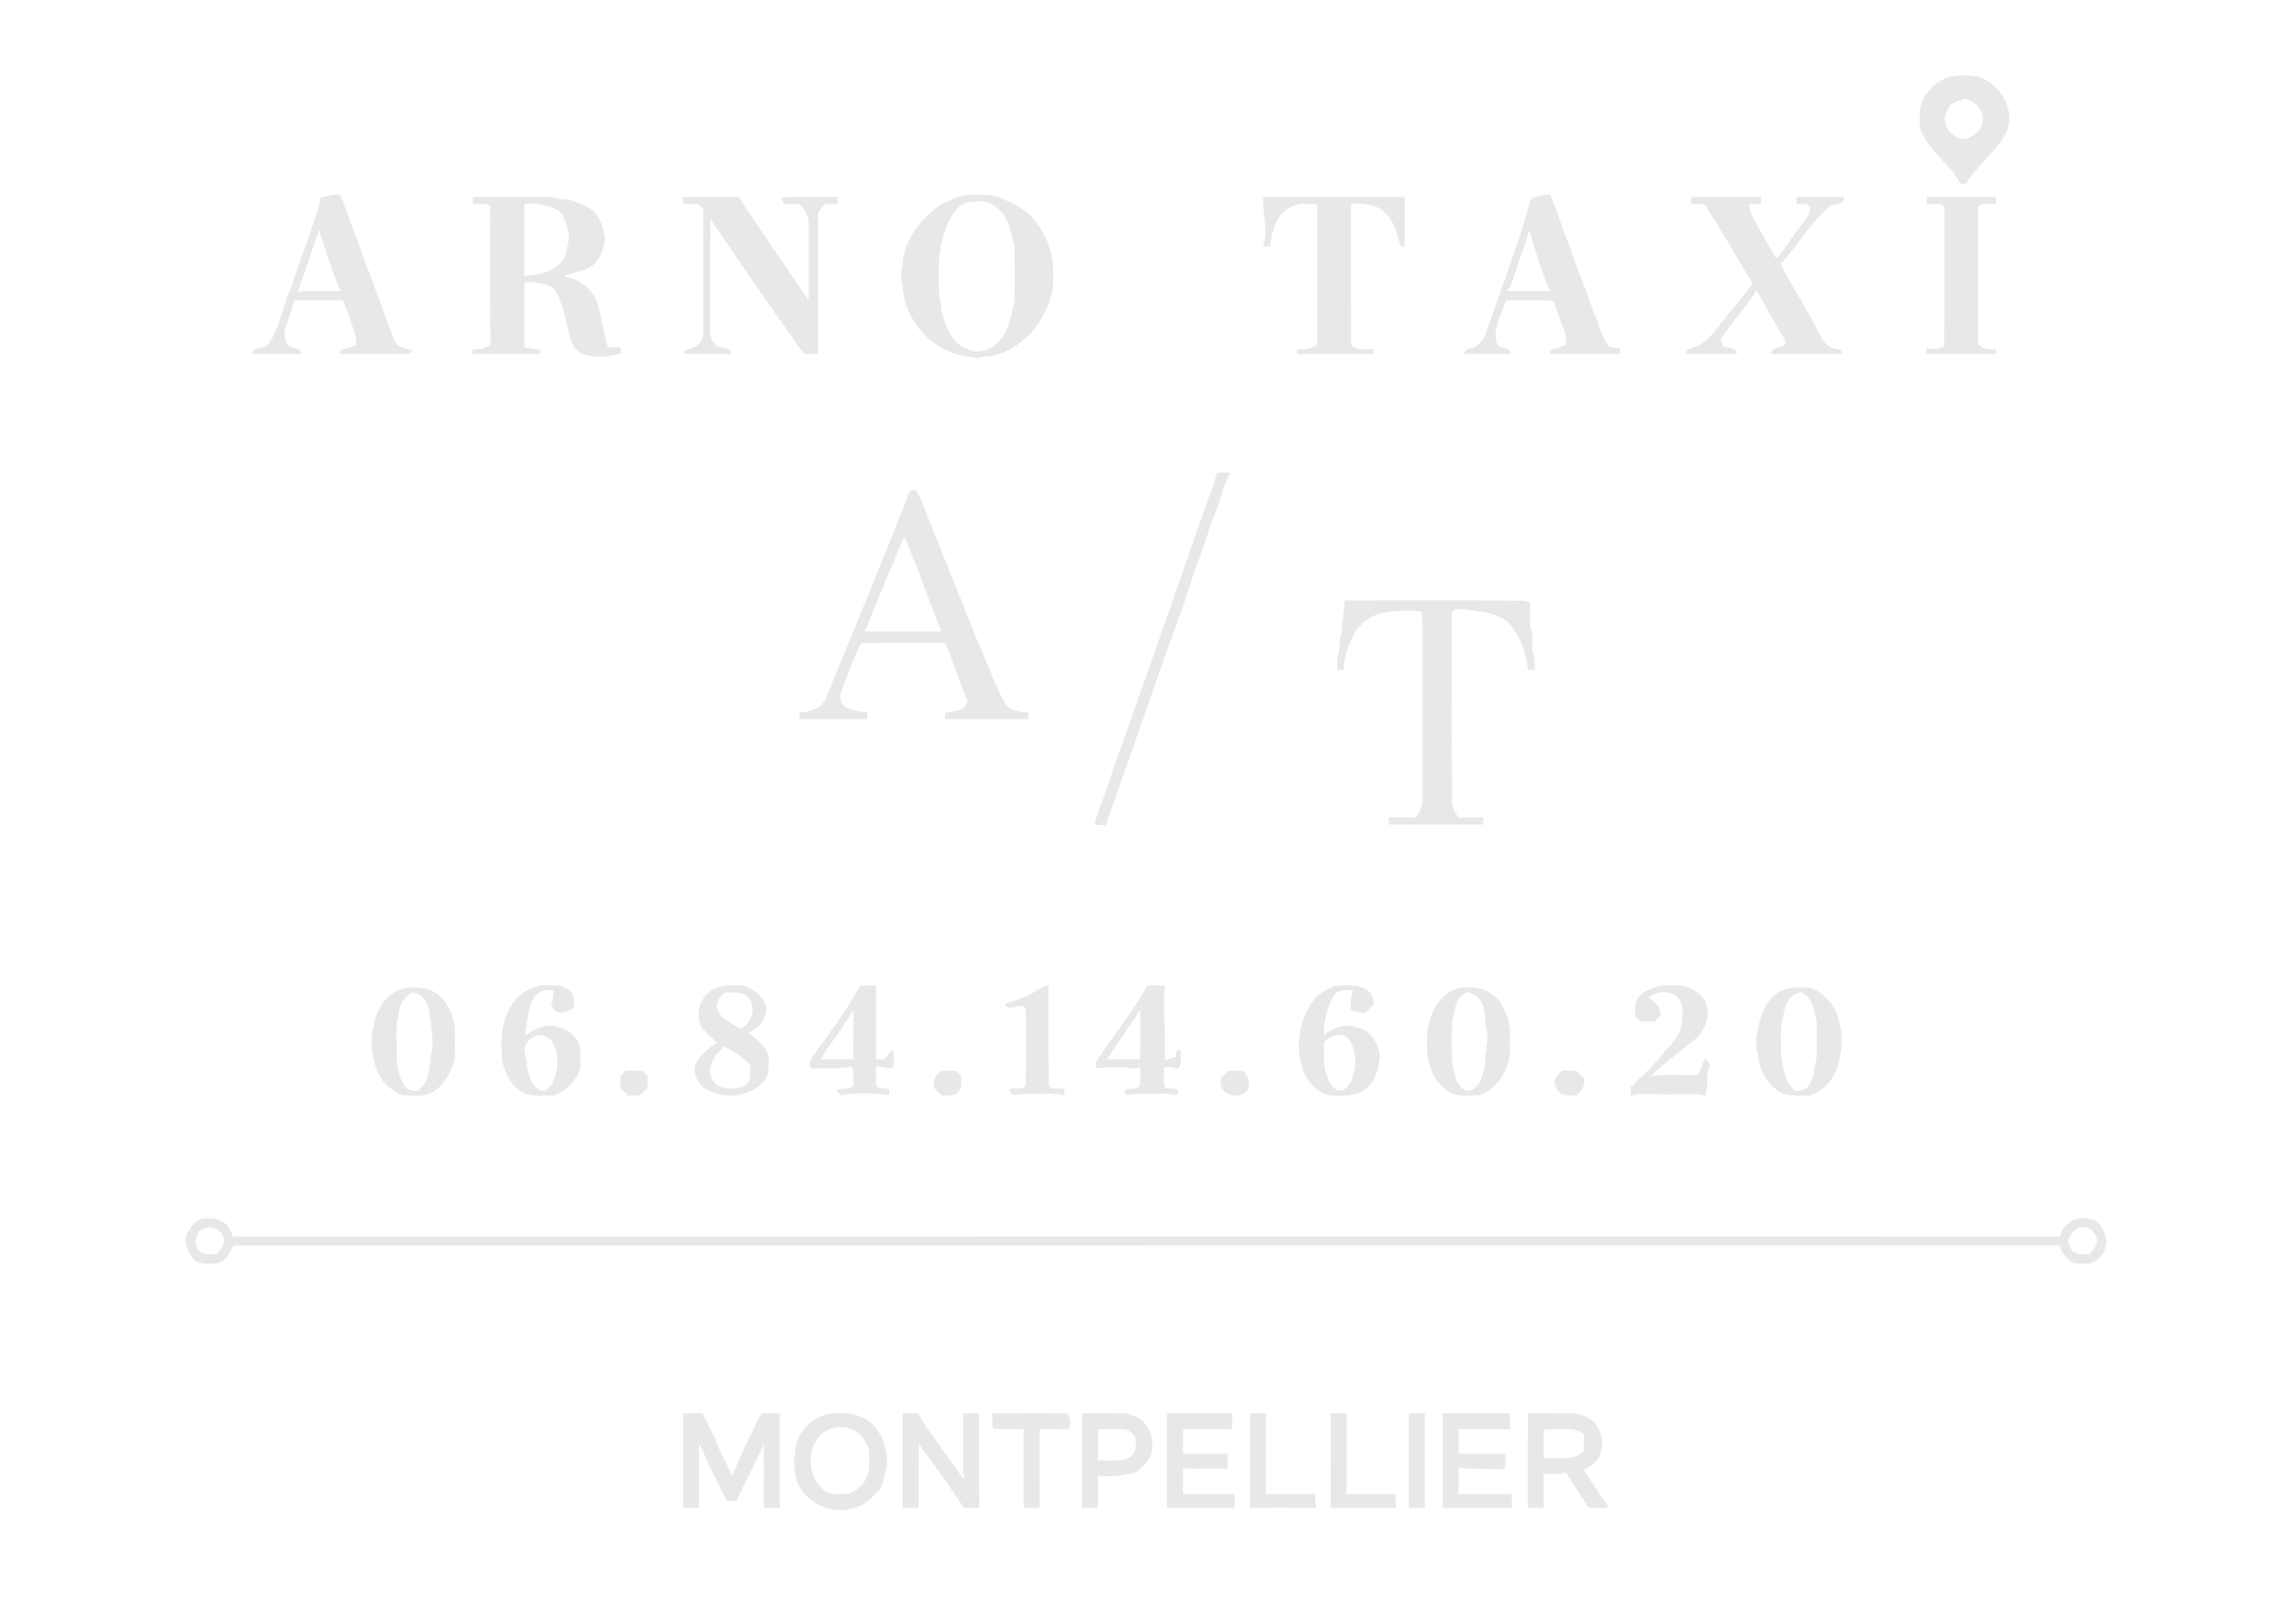 <?xml version="1.0" encoding="UTF-8" ?>
<!DOCTYPE svg PUBLIC "-//W3C//DTD SVG 1.1//EN" "http://www.w3.org/Graphics/SVG/1.1/DTD/svg11.dtd">
<svg width="1024pt" height="725pt" viewBox="0 0 1024 725" version="1.1" xmlns="http://www.w3.org/2000/svg">
<g id="#e8e8e8ff">
<path fill="#e8e8e8" stroke="#e8e8e8" stroke-width="0.094" opacity="1.00" d=" M 857.01 49.02 C 858.51 41.06 865.67 33.99 874.01 33.83 C 876.93 33.42 879.88 33.97 882.80 34.17 C 892.75 37.21 900.12 49.40 895.36 59.32 C 890.94 67.99 882.41 73.57 877.63 81.99 C 877.02 82.01 875.80 82.03 875.19 82.05 C 871.05 73.50 862.11 68.48 858.26 59.73 C 856.24 56.51 857.13 52.61 857.01 49.02 M 870.21 47.28 C 869.20 49.56 867.20 52.00 868.29 54.61 C 869.00 59.17 873.97 63.21 878.61 61.72 C 881.96 60.20 885.49 57.05 885.07 53.02 C 885.30 48.38 881.16 44.88 876.93 43.97 C 874.69 45.04 871.95 45.39 870.21 47.28 Z" />
<path fill="#e8e8e8" stroke="#e8e8e8" stroke-width="0.094" opacity="1.00" d=" M 143.18 88.16 C 146.08 87.90 149.76 85.75 152.24 87.70 C 159.88 108.91 167.94 130.09 175.69 151.32 C 176.77 154.98 180.85 155.81 184.12 156.37 C 183.77 156.76 183.05 157.55 182.69 157.94 C 172.39 158.10 162.07 157.95 151.76 158.00 C 151.86 157.57 152.05 156.70 152.14 156.27 C 154.52 155.70 156.93 155.11 159.07 153.88 C 158.96 152.11 159.13 150.28 158.37 148.63 C 156.63 143.72 155.25 138.67 152.94 133.99 C 145.71 134.02 138.48 134.01 131.24 133.99 C 130.48 137.99 128.84 141.75 127.62 145.62 C 126.48 148.43 126.68 151.95 128.80 154.25 C 130.39 155.91 134.41 154.91 134.24 158.00 C 127.08 158.01 119.92 158.00 112.76 158.00 C 112.90 154.45 118.06 156.27 119.77 153.77 C 124.31 147.44 125.64 139.52 128.39 132.35 C 131.83 123.91 134.21 115.10 137.62 106.64 C 139.56 100.51 141.98 94.50 143.18 88.16 M 142.39 102.57 C 139.10 111.84 136.16 121.25 132.83 130.51 C 139.13 129.37 145.62 130.29 152.00 130.00 C 148.27 121.05 145.40 111.77 142.39 102.57 Z" />
<path fill="#e8e8e8" stroke="#e8e8e8" stroke-width="0.094" opacity="1.00" d=" M 430.32 87.28 C 433.18 86.72 436.14 87.07 439.05 86.98 C 444.47 86.80 449.34 89.52 453.98 91.99 C 463.22 96.88 468.24 107.13 469.95 117.06 C 470.06 120.69 470.03 124.32 469.98 127.94 C 467.88 142.26 457.23 155.65 442.81 158.90 C 440.49 159.00 438.19 159.26 435.93 159.78 C 431.43 158.95 426.74 158.54 422.63 156.38 C 410.99 151.17 403.02 138.90 402.82 126.18 C 401.22 122.83 403.28 119.53 403.08 116.08 C 404.47 106.11 411.28 97.97 418.98 92.00 C 422.63 90.15 426.26 88.12 430.32 87.28 M 431.34 90.26 C 425.92 92.62 423.40 98.36 421.59 103.61 C 418.37 112.68 418.79 122.41 419.14 131.89 C 420.22 134.89 419.72 138.17 420.90 141.14 C 422.62 147.16 425.49 154.01 432.07 155.94 C 435.84 158.11 440.11 156.46 443.66 154.68 C 450.08 149.79 451.46 141.32 452.93 133.92 C 453.03 126.31 453.05 118.69 452.95 111.08 C 451.65 104.22 450.35 96.12 444.06 91.97 C 440.55 88.94 435.57 89.81 431.34 90.26 Z" />
<path fill="#e8e8e8" stroke="#e8e8e8" stroke-width="0.094" opacity="1.00" d=" M 684.36 88.18 C 686.83 87.59 689.31 87.00 691.86 86.83 C 694.92 93.77 696.92 101.13 699.85 108.13 C 703.51 118.68 707.82 129.00 711.40 139.59 C 713.74 144.64 714.79 150.42 718.33 154.83 C 719.87 155.19 721.44 155.50 723.04 155.42 C 723.03 156.06 723.01 157.36 723.00 158.00 C 712.59 158.00 702.18 158.00 691.77 158.00 C 691.86 157.56 692.05 156.68 692.15 156.24 C 694.47 155.58 696.89 155.09 699.03 153.91 C 698.88 151.80 699.34 149.56 698.34 147.61 C 696.45 143.33 695.23 138.81 693.45 134.49 L 692.77 134.08 C 685.93 133.89 679.07 134.07 672.23 134.00 C 670.21 140.35 666.00 146.87 668.23 153.69 C 669.64 156.09 674.26 154.69 674.25 158.00 C 667.41 158.00 660.57 158.01 653.73 157.99 C 653.85 154.82 658.24 156.05 659.75 153.78 C 663.23 151.33 663.71 146.98 665.26 143.33 C 670.92 126.33 677.64 109.68 682.34 92.37 C 682.93 90.95 682.86 89.05 684.36 88.18 M 679.18 113.15 C 676.91 118.70 675.90 124.75 672.93 130.00 C 679.30 130.00 685.66 130.00 692.03 130.00 C 688.10 121.17 685.41 111.80 682.61 102.57 C 681.40 106.08 680.69 109.75 679.18 113.15 Z" />
<path fill="#e8e8e8" stroke="#e8e8e8" stroke-width="0.094" opacity="1.00" d=" M 211.00 88.00 C 222.01 88.01 233.03 88.03 244.04 87.99 C 246.43 87.81 248.63 89.02 251.01 88.98 C 255.59 88.91 259.72 91.24 263.64 93.34 C 267.84 96.16 269.06 101.42 270.03 106.06 C 269.55 111.04 267.85 116.62 263.22 119.24 C 259.60 121.34 255.14 121.43 251.58 123.62 C 258.63 124.30 264.89 129.37 266.89 136.18 C 268.55 142.37 269.44 148.74 271.28 154.88 C 273.18 155.19 275.10 155.44 277.00 154.96 C 277.00 155.66 277.01 157.07 277.01 157.78 C 271.33 159.47 264.94 159.81 259.33 157.74 C 257.10 156.15 255.46 153.85 254.77 151.19 C 252.58 143.63 251.71 135.45 247.24 128.76 C 243.43 126.12 238.50 125.74 233.98 125.99 C 234.04 135.63 233.98 145.27 234.01 154.91 C 236.27 155.65 238.61 156.13 241.00 156.04 C 241.01 156.53 241.01 157.52 241.02 158.01 C 231.01 157.99 221.00 157.99 211.00 158.01 C 210.99 157.52 210.99 156.53 210.99 156.04 C 213.83 156.16 216.78 155.74 219.00 153.83 C 218.92 134.55 218.75 115.26 218.95 95.98 C 218.82 94.28 219.49 92.13 217.70 91.10 C 215.47 90.88 213.23 91.02 211.00 91.01 C 211.00 90.26 211.00 88.76 211.00 88.00 M 234.00 90.99 C 234.01 101.69 233.99 112.39 234.01 123.09 C 241.08 123.00 249.82 120.91 252.62 113.58 C 253.00 110.74 254.17 107.99 254.02 105.11 C 253.29 101.50 252.44 97.77 250.25 94.74 C 245.56 91.30 239.67 90.49 234.00 90.99 Z" />
<path fill="#e8e8e8" stroke="#e8e8e8" stroke-width="0.094" opacity="1.00" d=" M 304.95 88.00 C 313.23 88.01 321.51 88.02 329.79 88.00 C 339.77 103.71 350.75 118.78 360.98 134.31 C 361.06 122.87 360.99 111.43 361.02 99.99 C 361.08 96.44 359.33 93.28 356.70 91.01 C 354.50 90.99 352.30 91.00 350.10 91.03 C 349.60 90.22 347.91 87.95 350.07 88.11 C 358.04 87.85 366.03 88.10 374.02 88.00 C 374.00 88.74 373.98 90.20 373.96 90.94 C 372.06 90.98 370.16 91.01 368.26 91.06 C 366.80 92.77 364.76 94.54 365.00 97.01 C 365.01 117.34 364.98 137.68 365.01 158.01 C 363.09 158.00 361.16 158.01 359.24 158.02 C 356.30 155.08 354.39 151.35 351.89 148.06 C 340.04 131.39 328.51 114.50 317.02 97.58 C 316.95 114.40 317.04 131.22 316.98 148.03 C 316.76 150.65 318.24 153.22 320.35 154.71 C 322.38 155.62 326.28 154.98 326.25 158.00 C 319.44 157.93 312.63 158.14 305.83 157.91 C 304.18 156.20 307.67 156.11 308.58 155.55 C 311.98 154.84 314.08 151.33 314.00 148.02 C 313.97 129.80 314.05 111.58 313.98 93.36 C 313.19 92.60 312.41 91.82 311.64 91.04 C 309.47 91.01 307.31 90.99 305.15 90.89 C 305.10 90.17 305.00 88.72 304.95 88.00 Z" />
<path fill="#e8e8e8" stroke="#e8e8e8" stroke-width="0.094" opacity="1.00" d=" M 563.98 87.99 C 584.98 88.04 605.99 88.01 626.99 88.00 C 626.95 95.42 627.03 102.84 627.00 110.26 C 626.57 110.16 625.71 109.94 625.28 109.84 C 623.80 105.44 623.02 100.66 620.03 96.96 C 616.36 91.39 609.14 90.34 602.98 91.01 C 602.96 111.94 603.00 132.87 603.00 153.80 C 605.46 156.95 609.55 155.83 613.00 155.98 C 613.00 156.49 613.00 157.51 613.00 158.02 C 601.66 157.99 590.33 157.99 579.00 158.02 C 579.00 157.51 579.00 156.50 579.00 156.00 C 582.20 156.34 585.37 155.82 588.00 153.86 C 588.00 132.91 588.04 111.95 588.02 91.00 C 584.35 91.33 580.32 90.09 576.96 91.96 C 569.87 94.79 567.63 103.16 566.87 110.03 C 566.13 110.03 564.64 110.02 563.89 110.02 C 566.45 102.82 563.34 95.35 563.98 87.99 Z" />
<path fill="#e8e8e8" stroke="#e8e8e8" stroke-width="0.094" opacity="1.00" d=" M 755.00 88.01 C 765.33 88.01 775.67 88.02 786.00 88.00 C 786.00 88.75 786.00 90.24 786.00 90.98 C 784.29 90.99 782.58 91.01 780.88 91.03 C 781.00 92.47 780.83 94.04 781.64 95.33 C 784.72 102.13 789.04 108.26 792.41 114.91 C 792.74 114.91 793.40 114.91 793.72 114.91 C 797.73 109.50 801.36 103.83 805.61 98.60 C 806.99 96.50 809.70 93.10 806.73 91.13 C 805.15 90.92 803.56 90.99 801.99 90.97 C 802.00 90.23 802.00 88.75 802.00 88.01 C 809.09 88.02 816.18 87.99 823.28 88.03 C 823.08 91.96 818.55 90.44 816.32 92.32 C 807.84 99.66 802.42 109.75 794.76 117.84 C 798.39 125.18 802.92 132.00 806.76 139.22 C 809.85 143.66 811.36 149.03 814.77 153.26 C 816.42 155.47 819.33 155.81 821.86 156.21 C 821.95 156.65 822.13 157.55 822.22 158.00 C 811.74 158.00 801.26 158.01 790.79 158.00 C 790.36 153.95 797.80 156.38 797.03 152.10 C 792.58 144.64 788.28 137.07 784.06 129.47 C 779.28 137.41 772.60 143.97 767.88 151.91 C 768.38 152.86 768.86 153.83 769.32 154.82 C 771.42 155.35 775.29 155.04 775.23 158.00 C 767.73 157.99 760.24 158.03 752.74 157.98 C 752.93 154.90 756.98 155.43 759.01 154.02 C 765.04 149.74 768.89 143.18 773.69 137.67 C 776.30 134.24 779.04 130.91 781.75 127.55 C 782.67 126.38 781.51 125.08 780.99 124.04 C 774.08 113.14 767.98 101.69 760.80 90.99 C 758.86 90.99 756.92 91.01 755.00 91.01 C 755.00 90.26 755.00 88.76 755.00 88.01 Z" />
<path fill="#e8e8e8" stroke="#e8e8e8" stroke-width="0.094" opacity="1.00" d=" M 859.97 88.00 C 870.34 88.02 880.70 88.02 891.06 88.01 C 891.00 88.73 890.87 90.18 890.80 90.90 C 888.26 91.41 884.85 89.93 883.09 92.31 C 882.79 112.81 883.08 133.33 883.00 153.83 C 885.27 155.76 888.08 156.29 891.00 155.89 C 891.00 156.42 891.01 157.49 891.02 158.02 C 880.67 157.98 870.33 158.00 859.98 158.01 C 859.98 157.32 859.99 155.94 859.99 155.25 C 862.63 156.49 865.33 155.73 867.84 154.56 C 868.17 134.10 868.00 113.63 867.98 93.16 C 867.37 89.58 862.63 91.46 860.09 90.95 C 860.06 90.21 860.00 88.74 859.97 88.00 Z" />
<path fill="#e8e8e8" stroke="#e8e8e8" stroke-width="0.094" opacity="1.00" d=" M 543.24 211.00 C 545.18 211.01 547.11 211.01 549.06 210.99 C 546.06 216.52 544.89 222.79 542.55 228.59 C 539.65 235.86 537.59 243.42 534.73 250.71 C 531.57 259.05 529.20 267.68 526.02 276.01 C 515.02 306.75 504.41 337.64 493.50 368.42 C 491.93 368.25 490.35 368.14 488.78 368.21 C 489.16 365.14 490.38 362.28 491.38 359.38 C 494.81 351.18 497.00 342.53 500.25 334.26 C 512.60 299.53 524.72 264.69 536.87 229.88 C 538.78 223.51 541.88 217.53 543.24 211.00 Z" />
<path fill="#e8e8e8" stroke="#e8e8e8" stroke-width="0.094" opacity="1.00" d=" M 406.26 219.00 C 406.92 218.99 408.24 218.97 408.90 218.96 C 412.31 224.98 414.22 231.68 417.00 238.00 C 423.47 254.19 429.96 270.38 436.45 286.57 C 440.46 295.57 443.62 304.96 448.35 313.64 C 450.51 317.39 455.09 317.93 459.01 318.09 C 459.01 318.82 459.01 320.28 459.01 321.01 C 446.67 320.99 434.33 320.99 421.99 321.01 C 421.99 320.29 421.99 318.83 421.98 318.11 C 424.58 317.99 427.10 317.28 429.63 316.71 C 430.83 315.83 431.27 314.31 432.08 313.11 C 428.21 304.59 425.78 295.49 421.91 286.99 C 409.35 287.07 396.79 286.90 384.23 287.07 C 380.83 294.26 377.97 301.86 375.32 309.41 C 374.27 311.67 375.68 314.14 377.29 315.73 C 380.33 317.04 383.65 318.11 387.01 317.90 C 387.01 318.68 387.01 320.24 387.02 321.02 C 377.01 320.99 367.00 321.00 356.99 321.01 C 356.99 320.29 356.99 318.85 356.99 318.13 C 361.77 317.86 367.51 316.18 369.01 311.01 C 381.46 280.36 394.37 249.88 406.26 219.00 M 403.46 239.63 C 397.65 253.76 391.60 267.80 385.98 282.01 C 397.41 281.96 408.85 282.05 420.28 281.96 C 415.60 270.72 411.82 259.11 407.14 247.86 C 405.91 245.12 405.25 242.08 403.46 239.63 Z" />
<path fill="#e8e8e8" stroke="#e8e8e8" stroke-width="0.094" opacity="1.00" d=" M 600.16 268.13 C 626.98 268.15 653.81 267.89 680.63 268.29 C 681.21 268.48 682.38 268.86 682.97 269.05 C 683.24 273.47 682.31 278.06 683.73 282.35 C 684.53 285.68 683.37 289.25 684.54 292.54 C 685.29 294.61 684.94 296.85 685.02 299.00 C 684.29 299.00 682.84 299.00 682.11 299.00 C 681.26 292.76 679.74 286.27 675.81 281.19 C 673.36 276.25 667.74 274.47 662.79 273.15 C 658.26 273.12 653.87 271.27 649.31 272.10 C 648.23 272.80 647.79 273.78 647.97 275.05 C 648.01 300.70 647.91 326.35 648.05 352.00 C 647.99 356.45 647.65 361.75 651.29 365.00 C 654.86 364.99 658.43 365.00 662.01 364.99 C 662.01 365.74 662.01 367.26 662.01 368.02 C 648.00 367.99 634.00 367.99 619.99 368.02 C 620.00 367.26 620.00 365.74 620.00 364.98 C 623.90 365.00 627.82 364.98 631.73 365.00 C 634.09 362.67 635.15 359.30 635.00 356.03 C 635.06 330.68 634.99 305.33 635.03 279.98 C 635.03 277.70 634.85 275.43 634.67 273.16 C 629.22 271.87 623.79 272.82 618.32 273.27 C 613.14 274.12 608.49 277.19 605.36 281.36 C 602.40 286.79 599.44 292.62 600.00 299.00 C 599.24 299.00 597.74 299.01 596.98 299.01 C 597.00 297.07 596.88 295.12 597.09 293.20 C 598.44 289.86 597.56 286.17 598.87 282.82 C 598.69 277.84 600.49 273.14 600.16 268.13 Z" />
<path fill="#e8e8e8" stroke="#e8e8e8" stroke-width="0.094" opacity="1.00" d=" M 236.66 441.64 C 240.63 439.17 245.43 440.09 249.86 440.05 C 252.12 440.96 254.85 441.85 255.77 444.36 C 256.17 446.15 255.98 448.01 256.05 449.83 C 253.46 451.84 250.14 452.92 247.26 450.78 C 246.85 449.87 246.42 448.98 245.98 448.10 C 247.08 446.22 247.07 444.05 247.08 441.95 C 244.05 441.64 240.73 442.23 238.73 444.74 C 235.29 450.00 235.51 456.56 234.14 462.44 C 237.93 459.96 242.17 457.32 246.91 458.02 C 250.10 458.77 253.60 459.54 255.78 462.21 C 260.01 465.79 258.92 471.94 258.98 476.87 C 257.12 482.55 252.75 487.36 246.89 488.98 C 242.17 488.85 237.01 489.91 232.78 487.27 C 227.89 484.54 225.50 478.90 224.20 473.69 C 223.55 465.42 223.51 456.44 228.17 449.19 C 230.11 445.84 232.99 443.01 236.66 441.64 M 239.38 462.23 C 237.59 463.01 235.79 464.12 234.96 465.96 C 232.57 469.04 235.82 472.49 235.06 475.92 C 236.09 480.10 237.26 485.77 242.10 487.02 C 244.27 487.31 245.34 484.92 246.70 483.66 C 249.35 477.71 250.16 470.34 246.27 464.73 C 244.67 462.89 241.73 461.61 239.38 462.23 Z" />
<path fill="#e8e8e8" stroke="#e8e8e8" stroke-width="0.094" opacity="1.00" d=" M 316.78 442.77 C 321.13 439.56 326.72 439.77 331.85 440.06 C 336.45 441.64 341.17 444.94 342.03 450.05 C 342.25 455.25 338.19 459.28 333.72 461.27 C 336.91 462.90 339.47 465.54 341.66 468.33 C 343.95 471.37 342.78 475.36 342.99 478.88 C 341.34 483.94 336.31 487.27 331.25 488.26 C 325.14 490.23 318.28 488.54 313.21 484.77 C 310.73 481.80 308.80 477.74 311.02 474.05 C 313.22 470.60 316.51 467.58 320.22 465.72 C 317.90 463.35 315.35 461.20 313.24 458.63 C 310.50 453.29 312.12 446.47 316.78 442.77 M 323.24 443.03 C 321.26 445.19 318.62 448.34 320.59 451.34 C 322.19 455.11 326.27 456.59 329.43 458.73 C 330.55 459.61 332.04 458.82 332.77 457.82 C 336.21 454.77 337.46 448.62 333.79 445.21 C 331.05 442.23 326.83 443.04 323.24 443.03 M 323.33 467.02 C 321.39 469.21 318.99 471.11 317.98 473.96 C 315.91 477.44 316.98 482.37 320.32 484.70 C 324.10 486.67 328.81 486.43 332.64 484.70 C 335.55 482.51 335.01 478.55 334.98 475.35 C 331.75 471.70 327.42 469.51 323.33 467.02 Z" />
<path fill="#e8e8e8" stroke="#e8e8e8" stroke-width="0.094" opacity="1.00" d=" M 384.14 439.98 C 386.42 440.03 388.70 440.03 390.98 440.00 C 390.98 451.00 390.94 462.00 391.02 472.99 C 392.26 472.99 393.51 472.99 394.76 473.00 C 396.17 471.57 396.81 469.23 398.91 468.66 C 398.09 471.43 399.99 474.55 397.98 476.97 C 395.67 476.55 393.32 476.37 391.00 476.00 C 391.04 478.89 390.90 481.79 391.09 484.69 C 392.39 486.61 394.90 485.80 396.86 486.23 C 396.88 486.86 396.94 488.13 396.96 488.76 C 389.75 488.16 382.26 487.36 375.15 488.91 C 374.77 488.41 374.00 487.43 373.62 486.93 C 375.80 485.17 379.19 487.07 380.89 484.69 C 380.88 481.82 381.62 478.68 380.08 476.08 C 374.27 477.43 368.19 476.55 362.28 476.98 C 360.63 475.83 361.96 473.93 362.28 472.45 C 369.78 461.78 377.83 451.42 384.14 439.98 M 374.21 461.21 C 371.72 465.14 368.22 468.46 366.66 472.94 C 371.44 473.04 376.22 472.97 380.99 473.00 C 380.99 465.51 381.11 458.02 380.96 450.54 C 378.89 454.20 376.57 457.72 374.21 461.21 Z" />
<path fill="#e8e8e8" stroke="#e8e8e8" stroke-width="0.094" opacity="1.00" d=" M 461.19 443.19 C 463.28 441.73 465.58 440.63 467.94 439.69 C 468.00 453.47 467.97 467.25 468.00 481.03 C 468.11 482.73 467.47 484.89 469.32 485.89 C 471.21 486.08 473.11 485.97 475.01 485.99 C 475.01 486.73 475.00 488.22 475.00 488.96 C 469.44 487.45 463.60 488.52 457.92 488.21 C 455.34 487.90 450.65 490.43 450.74 486.09 C 453.09 485.58 456.29 487.00 457.89 484.68 C 458.03 473.23 458.16 461.75 457.89 450.31 C 455.60 446.43 450.64 452.62 448.73 448.11 C 452.88 446.50 457.45 445.77 461.19 443.19 Z" />
<path fill="#e8e8e8" stroke="#e8e8e8" stroke-width="0.094" opacity="1.00" d=" M 512.15 439.98 C 514.79 440.03 517.43 440.03 520.08 439.99 C 519.06 445.27 519.60 450.64 519.74 455.97 C 520.00 461.71 519.80 467.45 520.02 473.19 C 521.69 472.94 523.29 472.39 524.88 471.83 C 524.92 470.25 524.86 468.48 526.99 468.78 C 526.79 471.52 527.76 474.62 525.96 477.02 C 523.83 476.90 521.01 475.25 519.35 477.13 C 519.63 480.07 519.11 483.09 520.02 485.96 C 522.17 485.92 524.44 485.73 526.28 487.10 C 525.92 487.55 525.20 488.45 524.84 488.90 C 521.00 487.73 516.94 488.29 513.00 488.20 C 509.72 488.32 506.33 487.86 503.18 488.94 C 502.82 488.49 502.10 487.57 501.75 487.11 C 503.80 485.12 507.21 487.05 508.90 484.69 C 509.10 481.89 508.95 479.07 509.00 476.27 C 507.51 476.86 505.94 477.08 504.36 476.80 C 499.30 476.11 494.20 476.51 489.13 476.75 C 489.13 476.13 489.13 474.91 489.13 474.30 C 496.62 462.75 505.55 452.10 512.15 439.98 M 506.60 454.61 C 501.89 460.42 498.35 467.07 493.81 473.00 C 498.87 473.00 503.93 472.99 508.99 473.00 C 508.98 465.51 509.11 458.02 508.96 450.53 C 508.10 451.85 507.41 453.26 506.60 454.61 Z" />
<path fill="#e8e8e8" stroke="#e8e8e8" stroke-width="0.094" opacity="1.00" d=" M 584.39 449.38 C 586.84 444.81 591.42 441.85 596.19 440.13 C 601.51 439.82 607.63 439.13 611.72 443.28 C 612.52 444.90 613.51 446.71 612.87 448.58 C 611.82 449.75 610.69 450.86 609.64 452.04 C 607.31 452.21 605.07 451.74 602.96 450.79 C 602.93 447.80 602.83 444.74 604.17 441.97 C 601.12 441.87 597.38 441.56 595.38 444.36 C 592.30 449.72 590.64 456.01 591.00 462.19 C 595.00 458.58 601.00 456.70 606.16 458.86 C 612.36 460.32 615.95 466.79 615.85 472.79 C 615.03 477.32 614.13 482.24 610.29 485.30 C 605.75 489.85 598.97 489.10 593.11 488.98 C 587.41 487.25 582.85 482.35 581.35 476.62 C 578.61 467.68 579.74 457.50 584.39 449.38 M 590.99 465.22 C 591.24 470.11 590.28 475.19 592.14 479.87 C 593.18 483.21 595.44 487.65 599.62 486.87 C 601.46 485.21 603.33 483.36 603.85 480.83 C 605.78 475.11 605.57 468.18 601.65 463.34 C 598.24 460.46 593.70 462.38 590.99 465.22 Z" />
<path fill="#e8e8e8" stroke="#e8e8e8" stroke-width="0.094" opacity="1.00" d=" M 732.77 443.75 C 736.67 441.23 741.27 439.47 746.00 439.97 C 751.98 439.35 758.70 441.96 761.37 447.64 C 763.51 453.35 761.31 459.84 756.77 463.78 C 750.18 469.45 742.82 474.21 736.81 480.55 C 743.75 479.33 750.89 480.29 757.92 480.01 C 759.08 477.58 759.88 475.00 761.19 472.65 C 762.50 473.62 763.60 475.04 762.88 476.76 C 761.05 480.67 763.04 485.20 760.97 489.03 C 755.38 487.75 749.67 488.80 744.01 488.48 C 738.68 488.72 733.20 487.62 727.98 488.92 C 727.98 487.71 727.98 486.50 728.00 485.30 C 733.25 480.13 738.95 475.30 743.27 469.30 C 746.92 465.64 750.32 461.23 750.98 455.95 C 750.95 452.50 751.76 448.56 749.27 445.74 C 745.86 441.68 739.52 442.26 735.64 445.29 C 738.74 447.01 741.64 449.65 741.07 453.58 C 740.23 454.36 739.41 455.16 738.61 455.97 C 736.53 455.97 734.45 455.97 732.37 455.97 C 731.60 455.17 730.82 454.39 730.03 453.63 C 729.67 450.08 729.83 446.23 732.77 443.75 Z" />
<path fill="#e8e8e8" stroke="#e8e8e8" stroke-width="0.094" opacity="1.00" d=" M 180.34 441.31 C 186.17 440.31 193.24 440.87 197.29 445.74 C 200.40 448.81 201.64 453.10 202.89 457.17 C 203.22 462.38 203.14 467.62 202.95 472.85 C 201.12 478.88 198.04 485.35 191.92 487.97 C 188.23 489.73 184.06 488.85 180.12 488.99 C 176.11 487.72 172.86 484.94 170.31 481.67 C 166.28 474.53 164.70 465.88 166.87 457.90 C 167.94 450.61 172.80 443.06 180.34 441.31 M 177.90 452.92 C 176.44 457.82 177.09 462.96 177.00 468.00 C 176.85 473.68 177.40 479.67 180.33 484.66 C 181.75 486.59 184.35 487.12 186.62 487.04 C 191.09 483.49 191.91 477.60 192.21 472.27 C 194.29 465.37 192.31 458.26 191.73 451.33 C 190.86 447.53 188.43 443.19 184.13 443.00 C 180.33 444.85 178.10 448.73 177.90 452.92 Z" />
<path fill="#e8e8e8" stroke="#e8e8e8" stroke-width="0.094" opacity="1.00" d=" M 650.38 441.33 C 655.61 440.57 661.70 440.37 666.04 443.97 C 669.39 445.79 670.81 449.43 672.32 452.70 C 674.58 457.87 673.93 463.56 674.02 469.04 C 673.72 477.66 668.25 486.22 659.88 488.99 C 655.71 488.83 651.22 489.84 647.41 487.69 C 639.34 483.49 636.71 473.45 636.97 464.99 C 636.78 455.59 640.83 444.72 650.38 441.33 M 654.33 443.25 C 649.31 445.49 649.33 451.62 648.15 456.20 C 647.76 462.09 648.05 468.02 648.06 473.92 C 649.18 478.66 649.36 485.51 655.10 487.01 C 660.92 486.54 662.00 479.54 662.95 474.93 C 662.38 469.44 665.43 464.03 663.29 458.64 C 662.84 453.73 663.11 447.60 658.68 444.31 C 657.34 443.77 655.79 442.21 654.33 443.25 Z" />
<path fill="#e8e8e8" stroke="#e8e8e8" stroke-width="0.094" opacity="1.00" d=" M 798.36 441.33 C 801.46 440.68 804.70 441.01 807.86 441.05 C 815.13 443.36 820.22 450.29 821.27 457.72 C 822.92 463.81 821.84 470.21 820.18 476.17 C 818.49 482.13 813.75 487.04 807.88 488.99 C 802.71 489.05 797.03 489.83 792.77 486.25 C 787.80 482.49 785.03 476.44 784.71 470.29 C 783.61 466.87 783.75 463.18 784.77 459.76 C 785.94 452.06 789.86 442.99 798.36 441.33 M 795.92 453.94 C 794.40 459.51 795.11 465.30 795.01 471.00 C 795.91 476.69 796.52 483.14 801.36 487.05 C 803.60 487.12 806.36 486.67 807.47 484.45 C 810.14 481.12 809.67 476.68 810.85 472.81 C 811.14 467.24 811.05 461.65 810.96 456.08 C 809.87 451.26 809.21 444.95 803.92 442.90 C 798.49 443.41 796.42 449.26 795.92 453.94 Z" />
<path fill="#e8e8e8" stroke="#e8e8e8" stroke-width="0.094" opacity="1.00" d=" M 279.37 478.03 C 281.79 478.02 284.21 478.02 286.63 478.01 C 287.40 478.81 288.18 479.60 288.98 480.38 C 288.98 482.14 288.99 483.90 288.99 485.67 C 287.86 486.71 286.77 487.81 285.60 488.82 C 283.87 489.16 282.10 488.98 280.35 489.00 C 279.27 487.84 278.16 486.72 277.01 485.64 C 277.00 483.88 277.00 482.13 277.02 480.38 C 277.81 479.60 278.60 478.82 279.37 478.03 Z" />
<path fill="#e8e8e8" stroke="#e8e8e8" stroke-width="0.094" opacity="1.00" d=" M 420.36 478.14 C 422.43 477.87 424.53 478.01 426.63 478.03 C 427.40 478.82 428.18 479.61 428.99 480.38 C 428.87 482.59 429.55 485.14 427.98 486.99 C 426.32 489.57 422.98 489.02 420.36 488.99 C 419.29 487.80 418.16 486.68 416.98 485.62 C 416.39 482.51 417.64 479.75 420.36 478.14 Z" />
<path fill="#e8e8e8" stroke="#e8e8e8" stroke-width="0.094" opacity="1.00" d=" M 548.36 478.03 C 550.48 478.02 552.61 478.02 554.75 478.00 C 557.24 480.19 558.29 483.61 556.83 486.69 C 554.67 489.12 550.72 489.93 547.94 488.09 C 545.30 486.98 544.68 483.97 544.95 481.40 C 546.13 480.32 547.26 479.20 548.36 478.03 Z" />
<path fill="#e8e8e8" stroke="#e8e8e8" stroke-width="0.094" opacity="1.00" d=" M 697.25 478.00 C 699.38 478.02 701.50 478.02 703.64 478.04 C 704.70 479.21 705.83 480.33 707.02 481.39 C 707.69 484.57 705.98 487.02 703.67 488.98 C 700.34 489.31 695.84 489.08 694.56 485.33 C 692.65 482.57 695.65 480.01 697.25 478.00 Z" />
<path fill="#e8e8e8" stroke="#e8e8e8" stroke-width="0.094" opacity="1.00" d=" M 83.27 551.37 C 84.72 548.27 86.86 545.25 90.19 544.05 C 93.32 543.86 96.72 543.57 99.37 545.59 C 102.19 546.57 102.64 549.82 104.12 552.04 C 376.02 551.99 647.91 552.03 919.80 552.02 C 919.77 548.30 923.36 545.84 926.35 544.28 C 929.83 543.68 934.13 543.39 936.78 546.23 C 939.12 549.12 940.93 552.89 939.74 556.66 C 939.19 560.21 936.25 563.00 932.88 563.99 C 930.38 564.03 927.85 564.26 925.40 563.82 C 922.72 561.97 919.81 559.51 919.78 555.99 C 647.90 556.00 376.02 556.01 104.14 555.98 C 102.47 559.22 100.95 563.26 96.87 563.99 C 93.24 564.01 88.94 564.80 86.20 561.79 C 83.97 558.88 82.02 555.10 83.27 551.37 M 89.94 548.94 C 87.80 549.67 87.95 552.30 87.02 554.00 C 87.89 556.03 88.17 558.62 90.43 559.67 C 92.46 560.29 94.65 559.88 96.74 559.99 C 98.40 557.88 101.02 555.29 99.75 552.38 C 98.67 548.36 93.31 546.62 89.94 548.94 M 922.93 553.87 C 923.64 555.27 923.89 556.88 924.72 558.23 C 926.90 560.25 929.95 560.07 932.72 560.00 C 934.33 558.05 936.56 555.96 936.05 553.17 C 935.22 550.48 933.18 547.56 930.00 547.93 C 926.22 547.22 924.41 551.15 922.93 553.87 Z" />
<path fill="#e8e8e8" stroke="#e8e8e8" stroke-width="0.094" opacity="1.00" d=" M 305.01 631.00 C 307.89 631.02 310.78 631.01 313.66 631.00 C 315.44 635.51 318.13 639.60 319.87 644.13 C 321.66 649.38 325.13 653.92 326.52 659.33 C 329.33 653.48 331.59 647.39 334.68 641.67 C 336.62 638.15 337.58 634.12 340.19 630.99 C 342.79 631.02 345.39 631.02 347.99 631.00 C 347.96 645.00 348.01 659.01 348.01 673.01 C 345.67 673.00 343.33 673.00 340.99 673.01 C 340.94 663.51 341.13 654.00 340.93 644.50 C 337.17 653.15 332.59 661.43 328.68 670.01 C 327.22 670.01 325.77 670.01 324.32 670.01 C 321.60 663.75 318.17 657.81 315.36 651.60 C 314.43 649.16 313.59 646.66 312.07 644.53 C 311.87 654.02 312.06 663.52 312.02 673.02 C 309.67 673.00 307.33 673.00 304.99 673.01 C 304.99 659.01 305.06 645.01 305.01 631.00 Z" />
<path fill="#e8e8e8" stroke="#e8e8e8" stroke-width="0.094" opacity="1.00" d=" M 369.36 631.34 C 375.99 630.25 383.38 630.74 388.76 635.23 C 393.88 639.86 396.10 647.13 396.00 653.89 C 395.17 657.54 394.50 661.34 392.72 664.69 C 389.71 668.13 386.45 671.63 381.91 672.93 C 372.34 676.68 360.82 671.71 356.31 662.66 C 354.09 656.90 354.20 650.50 355.59 644.58 C 357.29 637.97 362.83 633.01 369.36 631.34 M 372.41 637.41 C 370.13 637.83 368.19 639.03 366.35 640.37 C 359.67 647.17 360.37 660.09 368.34 665.66 C 371.42 667.86 375.35 666.76 378.87 666.95 C 384.03 665.03 388.41 659.74 388.00 654.03 C 387.83 650.75 388.73 647.16 386.69 644.29 C 384.48 638.95 377.87 635.97 372.41 637.41 Z" />
<path fill="#e8e8e8" stroke="#e8e8e8" stroke-width="0.094" opacity="1.00" d=" M 403.01 630.99 C 405.20 631.02 407.39 631.02 409.58 631.00 C 415.58 640.98 423.12 649.97 429.52 659.71 C 429.87 659.92 430.57 660.35 430.92 660.56 C 430.44 659.07 429.80 657.60 429.98 656.01 C 430.01 647.67 430.00 639.32 429.99 630.99 C 432.32 631.01 434.65 631.02 436.99 631.01 C 436.97 645.01 436.97 659.01 437.05 673.01 C 434.76 673.00 432.48 673.00 430.20 673.02 C 423.83 663.30 417.12 653.77 410.05 644.56 C 409.94 654.04 410.02 663.53 410.01 673.01 C 407.67 673.00 405.32 673.00 402.99 673.01 C 402.99 659.01 403.04 645.00 403.01 630.99 Z" />
<path fill="#e8e8e8" stroke="#e8e8e8" stroke-width="0.094" opacity="1.00" d=" M 442.97 631.00 C 454.22 631.09 465.48 630.91 476.73 631.07 C 477.42 633.09 478.65 636.28 476.74 637.90 C 472.49 638.16 468.23 637.93 463.98 638.00 C 464.01 649.67 463.98 661.34 464.01 673.02 C 461.67 673.00 459.32 673.00 456.99 673.01 C 457.01 661.34 456.98 649.67 457.02 637.99 C 452.43 637.92 447.83 638.24 443.26 637.73 C 442.97 635.49 442.97 633.24 442.97 631.00 Z" />
<path fill="#e8e8e8" stroke="#e8e8e8" stroke-width="0.094" opacity="1.00" d=" M 483.01 631.01 C 489.32 631.07 495.64 630.95 501.95 631.02 C 506.09 631.64 510.56 633.53 512.35 637.62 C 514.69 641.16 514.47 645.58 513.77 649.59 C 511.52 653.92 507.41 658.38 502.10 658.12 C 498.15 659.20 494.07 659.09 490.00 659.00 C 490.01 663.67 489.99 668.34 490.01 673.01 C 487.67 673.00 485.32 673.00 482.99 673.01 C 482.99 659.01 483.04 645.01 483.01 631.01 M 489.99 638.00 C 489.97 642.66 489.98 647.33 490.01 652.00 C 493.91 651.88 497.85 652.22 501.74 651.81 C 503.42 650.92 505.81 650.46 506.37 648.38 C 507.49 646.24 507.10 643.66 506.76 641.38 C 505.42 639.54 503.37 637.88 500.98 638.00 C 497.32 637.94 493.65 638.03 489.99 638.00 Z" />
<path fill="#e8e8e8" stroke="#e8e8e8" stroke-width="0.094" opacity="1.00" d=" M 521.01 631.01 C 530.68 631.02 540.35 631.03 550.01 631.00 C 549.99 633.31 549.98 635.63 549.96 637.96 C 542.64 638.04 535.32 637.98 528.00 638.00 C 528.00 641.67 528.00 645.34 528.00 649.02 C 534.67 649.02 541.34 649.03 548.02 649.02 C 547.98 651.27 547.97 653.54 547.94 655.81 C 541.32 654.85 534.59 656.27 528.00 655.22 C 528.00 659.14 528.01 663.07 528.00 667.00 C 535.67 666.99 543.34 667.01 551.01 666.99 C 551.00 668.99 551.00 671.00 551.01 673.02 C 541.00 672.99 530.99 672.99 520.99 673.02 C 520.99 659.01 521.04 645.01 521.01 631.01 Z" />
<path fill="#e8e8e8" stroke="#e8e8e8" stroke-width="0.094" opacity="1.00" d=" M 558.01 631.00 C 560.34 631.02 562.67 631.02 565.00 630.99 C 564.99 642.99 565.00 654.99 565.00 667.00 C 572.33 666.99 579.65 667.01 586.98 666.98 C 587.01 669.02 587.14 671.06 587.36 673.10 C 577.57 672.90 567.77 673.04 557.99 673.01 C 558.00 659.01 558.05 645.01 558.01 631.00 Z" />
<path fill="#e8e8e8" stroke="#e8e8e8" stroke-width="0.094" opacity="1.00" d=" M 594.01 631.00 C 596.34 631.02 598.67 631.02 601.00 630.99 C 600.99 642.99 601.00 654.99 601.00 667.00 C 608.34 666.99 615.67 667.01 623.01 666.99 C 623.00 668.99 623.00 671.00 623.01 673.01 C 613.34 672.99 603.66 672.99 593.99 673.01 C 594.02 659.01 594.04 645.01 594.01 631.00 Z" />
<path fill="#e8e8e8" stroke="#e8e8e8" stroke-width="0.094" opacity="1.00" d=" M 629.00 630.99 C 631.32 631.02 633.65 631.02 635.99 631.00 C 635.95 645.00 636.00 659.01 636.01 673.02 C 633.67 673.00 631.32 673.00 628.99 673.02 C 629.01 659.01 629.01 645.00 629.00 630.99 Z" />
<path fill="#e8e8e8" stroke="#e8e8e8" stroke-width="0.094" opacity="1.00" d=" M 644.00 631.00 C 654.00 631.03 664.00 631.02 674.00 631.01 C 673.97 633.33 673.97 635.67 674.01 638.00 C 666.33 637.99 658.66 638.01 650.98 638.00 C 650.97 641.67 650.97 645.34 650.98 649.02 C 657.99 649.02 665.00 649.03 672.01 649.02 C 671.60 651.26 673.06 654.47 670.77 655.95 C 664.19 655.55 657.55 655.92 651.00 655.19 C 651.00 659.12 651.00 663.06 651.00 667.00 C 658.92 667.10 666.85 666.78 674.76 667.16 C 674.80 669.10 674.85 671.05 674.99 673.00 C 664.65 673.01 654.32 672.98 643.99 673.01 C 644.00 659.01 644.03 645.01 644.00 631.00 Z" />
<path fill="#e8e8e8" stroke="#e8e8e8" stroke-width="0.094" opacity="1.00" d=" M 682.01 631.01 C 688.99 631.07 695.97 630.96 702.95 631.02 C 707.35 631.64 712.14 633.83 713.68 638.36 C 715.63 642.20 715.37 646.75 713.72 650.66 C 711.88 652.98 709.61 654.94 706.93 656.22 C 710.61 661.85 714.22 667.54 718.16 673.00 C 715.16 673.00 712.17 673.00 709.19 673.03 C 705.73 667.83 702.34 662.58 698.96 657.33 C 695.73 658.29 692.30 658.09 689.00 657.71 C 689.01 662.81 688.98 667.91 689.02 673.01 C 686.67 673.00 684.32 673.00 681.99 673.01 C 681.99 659.01 682.04 645.01 682.01 631.01 M 688.98 638.00 C 688.97 642.33 688.97 646.66 688.98 651.00 C 695.00 650.52 702.31 652.73 707.01 647.77 C 706.97 645.22 706.97 642.67 707.04 640.13 C 701.80 636.26 694.99 638.64 688.98 638.00 Z" />
</g>
</svg>
